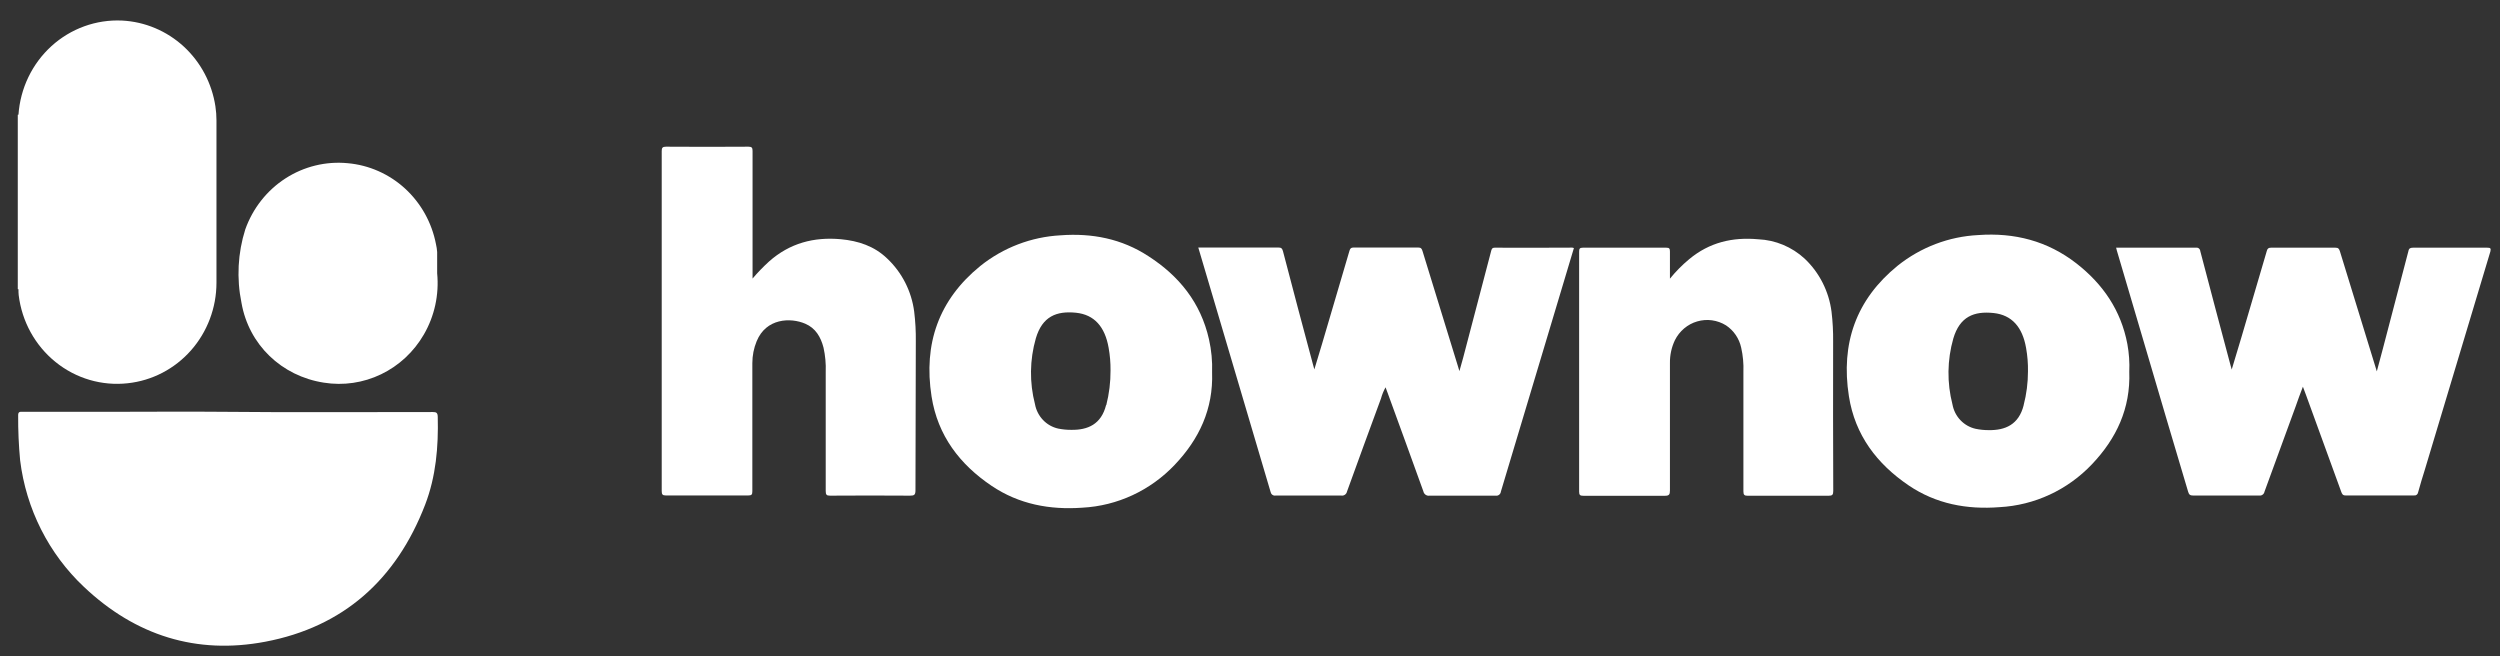 <svg width="80" height="21" viewBox="0 0 80 21" fill="none" xmlns="http://www.w3.org/2000/svg">
<rect x="0" y="0" width="80" height="21" fill="#333333" stroke="none"/>
<g clip-path="url(#clip0_1444_1336)">
<path d="M13.848 13.185C11.569 13.185 9.291 13.199 7.012 13.177C5.998 13.167 4.984 13.177 3.97 13.177H0.719C0.64 13.177 0.581 13.17 0.581 13.289C0.578 13.77 0.599 14.251 0.644 14.73C0.835 16.286 1.56 17.722 2.69 18.784C4.337 20.34 6.289 20.953 8.49 20.535C10.983 20.062 12.68 18.552 13.605 16.149C13.951 15.247 14.032 14.3 14.008 13.339C14.004 13.206 13.963 13.185 13.848 13.185Z" fill="white"/>
<path d="M0.598 9.444C0.7 10.288 1.124 11.056 1.777 11.584C2.43 12.112 3.26 12.356 4.088 12.264C4.867 12.18 5.587 11.806 6.111 11.213C6.635 10.619 6.926 9.849 6.927 9.05C6.927 7.317 6.927 5.584 6.927 3.852C6.927 3.701 6.915 3.55 6.893 3.401C6.78 2.663 6.422 1.987 5.878 1.487C5.334 0.988 4.638 0.695 3.907 0.658C3.078 0.619 2.267 0.912 1.647 1.475C1.027 2.039 0.648 2.828 0.591 3.673C0.588 3.67 0.584 3.668 0.58 3.668C0.576 3.668 0.572 3.67 0.569 3.673V9.255H0.578H0.591C0.591 9.325 0.591 9.386 0.598 9.444Z" fill="white"/>
<path d="M47.833 7.926C47.74 7.926 47.73 7.98 47.714 8.043C47.416 9.181 47.117 10.318 46.819 11.455C46.785 11.587 46.746 11.717 46.701 11.876L46.653 11.716C46.276 10.491 45.899 9.264 45.521 8.036C45.498 7.959 45.473 7.92 45.384 7.921C44.694 7.921 44.004 7.921 43.313 7.921C43.231 7.921 43.204 7.954 43.183 8.025C42.893 9.014 42.602 10.002 42.31 10.989C42.231 11.257 42.15 11.524 42.059 11.821C42.039 11.747 42.026 11.706 42.016 11.665C41.693 10.457 41.368 9.248 41.055 8.038C41.03 7.945 40.995 7.92 40.906 7.921C40.558 7.921 40.211 7.921 39.864 7.921H38.345L38.824 9.538C39.436 11.606 40.048 13.676 40.66 15.746C40.667 15.781 40.686 15.812 40.715 15.833C40.743 15.854 40.779 15.863 40.814 15.858C41.518 15.858 42.222 15.858 42.925 15.858C42.965 15.864 43.006 15.854 43.039 15.83C43.072 15.807 43.095 15.771 43.104 15.73C43.463 14.736 43.826 13.743 44.192 12.751C44.226 12.626 44.275 12.506 44.338 12.394C44.369 12.475 44.392 12.541 44.417 12.608C44.794 13.645 45.174 14.681 45.547 15.721C45.556 15.766 45.582 15.806 45.619 15.832C45.656 15.858 45.702 15.869 45.746 15.861C46.45 15.861 47.155 15.861 47.859 15.861C47.879 15.864 47.898 15.863 47.918 15.859C47.937 15.854 47.955 15.845 47.971 15.833C47.986 15.821 48 15.806 48.01 15.789C48.019 15.771 48.026 15.752 48.028 15.732C48.701 13.479 49.377 11.227 50.054 8.976C50.158 8.631 50.261 8.284 50.365 7.937C50.348 7.931 50.331 7.926 50.314 7.924C49.482 7.928 48.658 7.93 47.833 7.926Z" fill="white"/>
<path d="M79.586 7.926C78.798 7.926 78.01 7.926 77.223 7.926C77.136 7.926 77.086 7.942 77.069 8.036C76.8 9.07 76.53 10.103 76.258 11.135C76.195 11.374 76.131 11.612 76.058 11.884L76.006 11.714C75.63 10.491 75.254 9.269 74.879 8.047C74.853 7.963 74.826 7.924 74.731 7.926C74.045 7.926 73.359 7.926 72.673 7.926C72.587 7.926 72.556 7.956 72.536 8.036C72.267 8.956 71.996 9.876 71.724 10.797C71.625 11.129 71.525 11.461 71.415 11.825C71.394 11.748 71.381 11.706 71.37 11.663C71.046 10.454 70.726 9.245 70.409 8.036C70.408 8.019 70.403 8.003 70.395 7.988C70.388 7.974 70.377 7.961 70.364 7.95C70.351 7.94 70.337 7.932 70.321 7.928C70.305 7.924 70.288 7.923 70.272 7.926C69.449 7.926 68.626 7.926 67.802 7.926C67.776 7.926 67.749 7.926 67.716 7.926C67.724 7.959 67.73 7.987 67.738 8.014C68.037 9.028 68.337 10.043 68.636 11.058C69.094 12.618 69.555 14.178 70.021 15.738C70.048 15.834 70.091 15.857 70.183 15.857C70.888 15.857 71.592 15.857 72.296 15.857C72.334 15.862 72.372 15.853 72.403 15.83C72.434 15.808 72.456 15.774 72.463 15.736C72.795 14.821 73.129 13.907 73.465 12.995C73.536 12.797 73.602 12.601 73.693 12.374C73.737 12.489 73.768 12.57 73.798 12.655C74.171 13.682 74.545 14.709 74.919 15.736C74.945 15.805 74.966 15.855 75.056 15.854C75.788 15.854 76.52 15.854 77.252 15.854C77.281 15.858 77.31 15.851 77.334 15.833C77.357 15.816 77.373 15.789 77.378 15.76C77.448 15.515 77.515 15.273 77.595 15.03C78.293 12.7 78.992 10.372 79.693 8.045C79.716 7.944 79.694 7.926 79.586 7.926Z" fill="white"/>
<path d="M29.306 10.918C29.31 10.601 29.292 10.286 29.254 9.972C29.169 9.32 28.864 8.72 28.391 8.274C27.979 7.875 27.466 7.707 26.906 7.655C26.044 7.577 25.272 7.78 24.61 8.367C24.423 8.537 24.246 8.72 24.082 8.914V8.701C24.082 7.413 24.082 6.123 24.082 4.834C24.082 4.73 24.06 4.694 23.953 4.694C23.072 4.7 22.192 4.7 21.312 4.694C21.2 4.694 21.175 4.73 21.175 4.834C21.175 8.462 21.175 12.089 21.175 15.715C21.175 15.824 21.202 15.855 21.312 15.855C22.187 15.855 23.063 15.855 23.938 15.855C24.055 15.855 24.075 15.826 24.075 15.715C24.075 14.351 24.075 12.986 24.075 11.621C24.075 11.38 24.121 11.142 24.213 10.92C24.513 10.184 25.294 10.153 25.771 10.36C26.096 10.5 26.264 10.78 26.353 11.126C26.409 11.38 26.433 11.64 26.423 11.899C26.423 13.17 26.423 14.441 26.423 15.711C26.423 15.826 26.446 15.862 26.56 15.861C27.413 15.855 28.265 15.855 29.118 15.861C29.255 15.861 29.295 15.838 29.295 15.688C29.297 14.1 29.301 12.51 29.306 10.918Z" fill="white"/>
<path d="M58.66 10.936C58.664 10.615 58.647 10.294 58.609 9.976C58.526 9.325 58.221 8.723 57.749 8.277C57.34 7.9 56.815 7.681 56.264 7.657C55.441 7.582 54.702 7.755 54.055 8.293C53.83 8.479 53.623 8.689 53.438 8.917C53.438 8.601 53.438 8.328 53.438 8.054C53.438 7.961 53.423 7.924 53.32 7.926C52.431 7.926 51.541 7.926 50.651 7.926C50.548 7.926 50.532 7.962 50.532 8.056C50.532 10.614 50.532 13.174 50.532 15.735C50.532 15.844 50.565 15.865 50.669 15.865C51.54 15.865 52.411 15.865 53.276 15.865C53.413 15.865 53.438 15.823 53.438 15.693C53.438 14.333 53.438 12.972 53.438 11.612C53.435 11.362 53.489 11.114 53.596 10.888C53.668 10.742 53.769 10.614 53.892 10.51C54.015 10.406 54.158 10.329 54.312 10.285C54.466 10.24 54.627 10.228 54.785 10.25C54.944 10.272 55.096 10.327 55.233 10.412C55.48 10.576 55.654 10.832 55.718 11.126C55.775 11.379 55.799 11.639 55.789 11.898C55.789 13.175 55.789 14.45 55.789 15.723C55.789 15.836 55.82 15.864 55.927 15.864C56.788 15.864 57.65 15.864 58.512 15.864C58.634 15.864 58.664 15.834 58.664 15.71C58.658 14.119 58.656 12.528 58.66 10.936Z" fill="white"/>
<path d="M10.363 12.245C10.986 12.345 11.624 12.252 12.195 11.977C12.765 11.703 13.242 11.259 13.563 10.705C13.906 10.114 14.055 9.427 13.989 8.744C13.989 8.517 13.989 8.29 13.989 8.064C13.983 7.979 13.97 7.895 13.951 7.812C13.819 7.126 13.472 6.502 12.962 6.034C12.452 5.567 11.807 5.282 11.124 5.222C10.426 5.155 9.725 5.327 9.133 5.71C8.54 6.093 8.089 6.667 7.849 7.34C7.609 8.098 7.567 8.908 7.727 9.688C7.96 11.031 9.01 12.035 10.363 12.245Z" fill="white"/>
<path d="M38.688 10.86C38.423 9.682 37.728 8.829 36.751 8.199C35.895 7.638 34.943 7.455 33.937 7.53C33.003 7.58 32.106 7.922 31.37 8.511C30.039 9.594 29.546 10.999 29.81 12.688C30.006 13.94 30.714 14.861 31.73 15.546C32.609 16.138 33.595 16.32 34.634 16.246C35.755 16.187 36.813 15.696 37.593 14.872C38.373 14.051 38.828 13.089 38.787 11.915C38.799 11.56 38.766 11.206 38.688 10.86ZM35.395 12.961C35.24 13.578 34.809 13.764 34.276 13.755C34.138 13.756 34 13.742 33.864 13.715C33.679 13.674 33.509 13.579 33.377 13.44C33.245 13.302 33.155 13.126 33.12 12.936C32.94 12.244 32.949 11.514 33.147 10.826C33.354 10.126 33.806 9.943 34.436 10.008C35.017 10.07 35.358 10.454 35.476 11.129C35.519 11.368 35.539 11.61 35.537 11.853C35.539 12.228 35.493 12.601 35.401 12.964L35.395 12.961Z" fill="white"/>
<path d="M68.076 11.011C67.872 9.929 67.293 9.091 66.448 8.431C65.518 7.707 64.459 7.439 63.305 7.522C62.366 7.568 61.464 7.911 60.724 8.503C59.393 9.585 58.9 10.99 59.165 12.68C59.36 13.926 60.064 14.844 61.071 15.529C61.952 16.127 62.941 16.31 63.985 16.229C65.107 16.169 66.164 15.678 66.945 14.854C67.724 14.033 68.18 13.072 68.137 11.895C68.15 11.599 68.129 11.303 68.076 11.011ZM64.756 12.972C64.6 13.586 64.169 13.774 63.633 13.764C63.494 13.764 63.356 13.75 63.221 13.722C63.036 13.681 62.867 13.585 62.735 13.447C62.602 13.308 62.514 13.133 62.479 12.943C62.3 12.25 62.309 11.52 62.506 10.832C62.713 10.132 63.166 9.95 63.797 10.017C64.378 10.08 64.719 10.465 64.835 11.137C64.879 11.384 64.899 11.634 64.895 11.884C64.895 12.249 64.848 12.614 64.756 12.967V12.972Z" fill="white"/>
</g>
<defs>
<clipPath id="clip0_1444_1336">
<rect width="79.13" height="20" fill="white" transform="translate(0.565 0.66)"/>
</clipPath>
</defs>
</svg>
